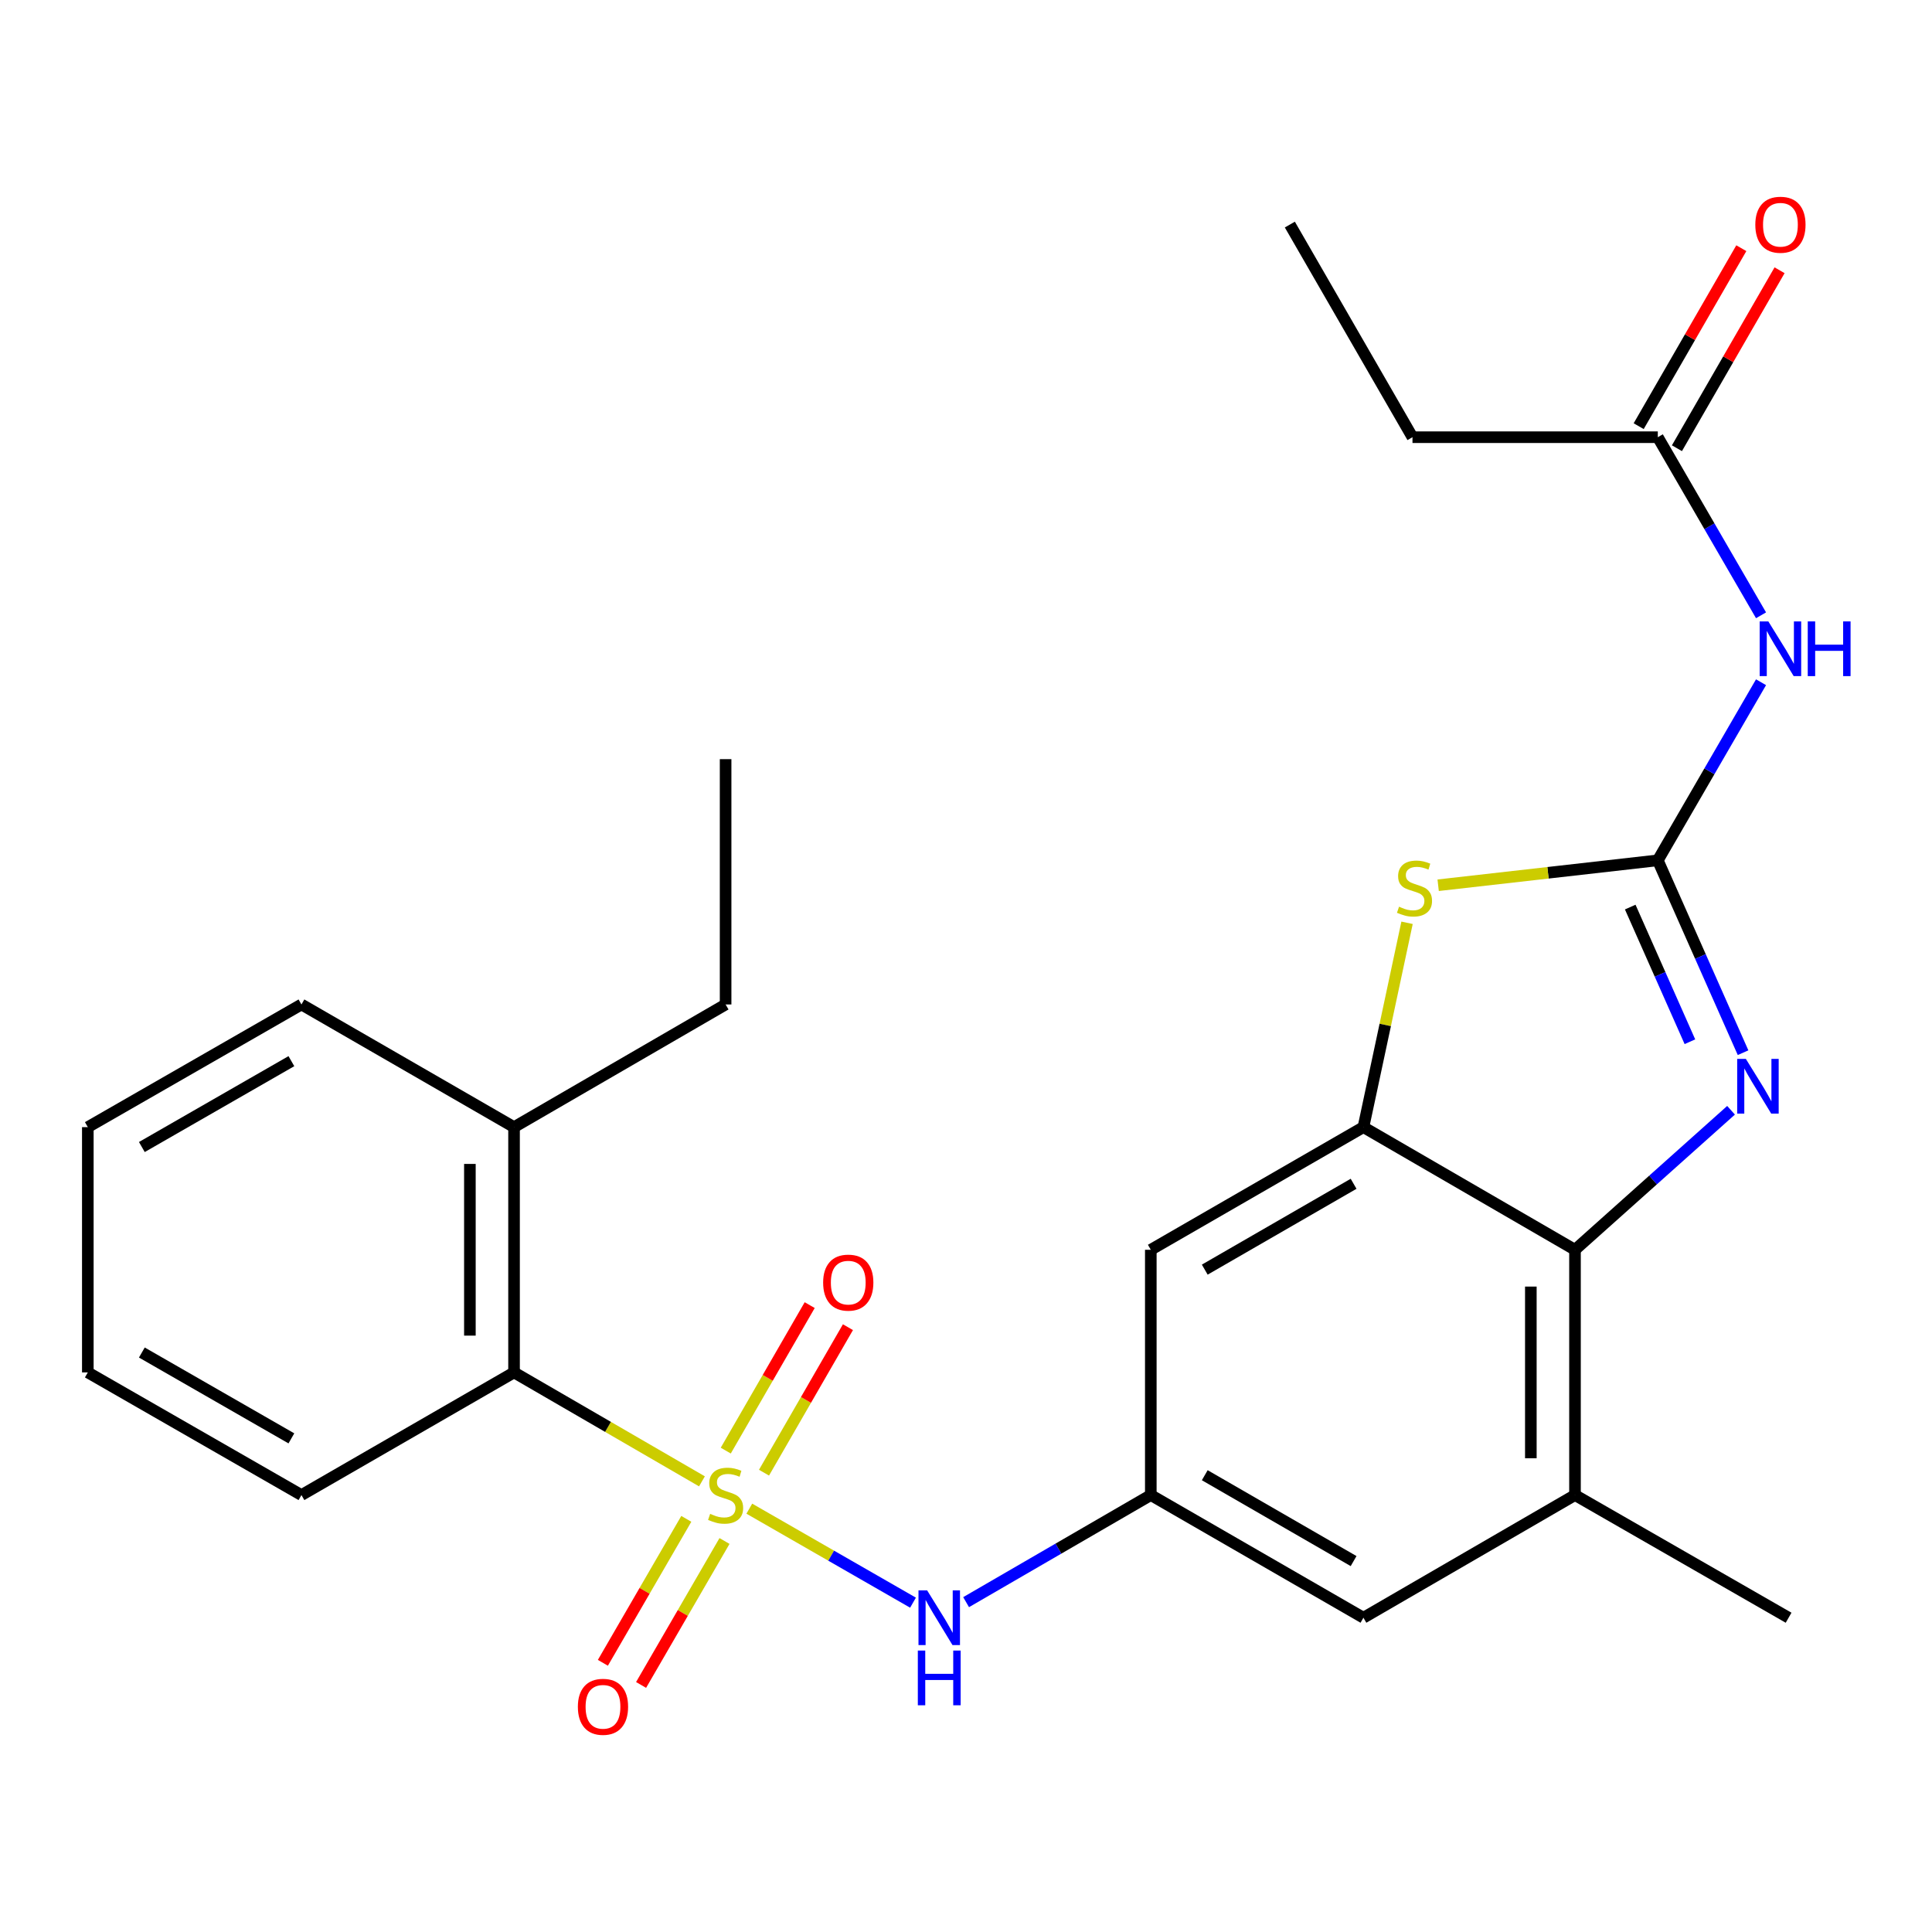 <?xml version='1.0' encoding='iso-8859-1'?>
<svg version='1.1' baseProfile='full'
              xmlns='http://www.w3.org/2000/svg'
                      xmlns:rdkit='http://www.rdkit.org/xml'
                      xmlns:xlink='http://www.w3.org/1999/xlink'
                  xml:space='preserve'
width='1000px' height='1000px' viewBox='0 0 1000 1000'>
<!-- END OF HEADER -->
<rect style='opacity:1.0;fill:#FFFFFF;stroke:none' width='1000' height='1000' x='0' y='0'> </rect>
<path class='bond-6' d='M 387.842,780.884 L 430.208,805.212' style='fill:none;fill-rule:evenodd;stroke:#CCCC00;stroke-width:6px;stroke-linecap:butt;stroke-linejoin:miter;stroke-opacity:1' />
<path class='bond-6' d='M 430.208,805.212 L 472.574,829.54' style='fill:none;fill-rule:evenodd;stroke:#0000FF;stroke-width:6px;stroke-linecap:butt;stroke-linejoin:miter;stroke-opacity:1' />
<path class='bond-7' d='M 363.33,766.742 L 314.699,738.55' style='fill:none;fill-rule:evenodd;stroke:#CCCC00;stroke-width:6px;stroke-linecap:butt;stroke-linejoin:miter;stroke-opacity:1' />
<path class='bond-7' d='M 314.699,738.55 L 266.068,710.358' style='fill:none;fill-rule:evenodd;stroke:#000000;stroke-width:6px;stroke-linecap:butt;stroke-linejoin:miter;stroke-opacity:1' />
<path class='bond-11' d='M 355.231,786.155 L 333.64,823.411' style='fill:none;fill-rule:evenodd;stroke:#CCCC00;stroke-width:6px;stroke-linecap:butt;stroke-linejoin:miter;stroke-opacity:1' />
<path class='bond-11' d='M 333.64,823.411 L 312.049,860.667' style='fill:none;fill-rule:evenodd;stroke:#FF0000;stroke-width:6px;stroke-linecap:butt;stroke-linejoin:miter;stroke-opacity:1' />
<path class='bond-11' d='M 375.004,797.614 L 353.413,834.87' style='fill:none;fill-rule:evenodd;stroke:#CCCC00;stroke-width:6px;stroke-linecap:butt;stroke-linejoin:miter;stroke-opacity:1' />
<path class='bond-11' d='M 353.413,834.87 L 331.822,872.126' style='fill:none;fill-rule:evenodd;stroke:#FF0000;stroke-width:6px;stroke-linecap:butt;stroke-linejoin:miter;stroke-opacity:1' />
<path class='bond-12' d='M 395.45,762.254 L 417.173,724.6' style='fill:none;fill-rule:evenodd;stroke:#CCCC00;stroke-width:6px;stroke-linecap:butt;stroke-linejoin:miter;stroke-opacity:1' />
<path class='bond-12' d='M 417.173,724.6 L 438.895,686.947' style='fill:none;fill-rule:evenodd;stroke:#FF0000;stroke-width:6px;stroke-linecap:butt;stroke-linejoin:miter;stroke-opacity:1' />
<path class='bond-12' d='M 375.655,750.834 L 397.377,713.18' style='fill:none;fill-rule:evenodd;stroke:#CCCC00;stroke-width:6px;stroke-linecap:butt;stroke-linejoin:miter;stroke-opacity:1' />
<path class='bond-12' d='M 397.377,713.18 L 419.1,675.527' style='fill:none;fill-rule:evenodd;stroke:#FF0000;stroke-width:6px;stroke-linecap:butt;stroke-linejoin:miter;stroke-opacity:1' />
<path class='bond-0' d='M 858.077,445.307 L 801.234,451.754' style='fill:none;fill-rule:evenodd;stroke:#000000;stroke-width:6px;stroke-linecap:butt;stroke-linejoin:miter;stroke-opacity:1' />
<path class='bond-0' d='M 801.234,451.754 L 744.39,458.201' style='fill:none;fill-rule:evenodd;stroke:#CCCC00;stroke-width:6px;stroke-linecap:butt;stroke-linejoin:miter;stroke-opacity:1' />
<path class='bond-5' d='M 858.077,445.307 L 884.792,399.216' style='fill:none;fill-rule:evenodd;stroke:#000000;stroke-width:6px;stroke-linecap:butt;stroke-linejoin:miter;stroke-opacity:1' />
<path class='bond-5' d='M 884.792,399.216 L 911.506,353.124' style='fill:none;fill-rule:evenodd;stroke:#0000FF;stroke-width:6px;stroke-linecap:butt;stroke-linejoin:miter;stroke-opacity:1' />
<path class='bond-28' d='M 858.077,445.307 L 880.144,495.089' style='fill:none;fill-rule:evenodd;stroke:#000000;stroke-width:6px;stroke-linecap:butt;stroke-linejoin:miter;stroke-opacity:1' />
<path class='bond-28' d='M 880.144,495.089 L 902.21,544.871' style='fill:none;fill-rule:evenodd;stroke:#0000FF;stroke-width:6px;stroke-linecap:butt;stroke-linejoin:miter;stroke-opacity:1' />
<path class='bond-28' d='M 843.804,469.503 L 859.251,504.35' style='fill:none;fill-rule:evenodd;stroke:#000000;stroke-width:6px;stroke-linecap:butt;stroke-linejoin:miter;stroke-opacity:1' />
<path class='bond-28' d='M 859.251,504.35 L 874.697,539.198' style='fill:none;fill-rule:evenodd;stroke:#0000FF;stroke-width:6px;stroke-linecap:butt;stroke-linejoin:miter;stroke-opacity:1' />
<path class='bond-1' d='M 895.989,574.67 L 855.601,610.779' style='fill:none;fill-rule:evenodd;stroke:#0000FF;stroke-width:6px;stroke-linecap:butt;stroke-linejoin:miter;stroke-opacity:1' />
<path class='bond-1' d='M 855.601,610.779 L 815.214,646.888' style='fill:none;fill-rule:evenodd;stroke:#000000;stroke-width:6px;stroke-linecap:butt;stroke-linejoin:miter;stroke-opacity:1' />
<path class='bond-2' d='M 728.289,477.636 L 716.998,530.521' style='fill:none;fill-rule:evenodd;stroke:#CCCC00;stroke-width:6px;stroke-linecap:butt;stroke-linejoin:miter;stroke-opacity:1' />
<path class='bond-2' d='M 716.998,530.521 L 705.707,583.406' style='fill:none;fill-rule:evenodd;stroke:#000000;stroke-width:6px;stroke-linecap:butt;stroke-linejoin:miter;stroke-opacity:1' />
<path class='bond-3' d='M 705.707,583.406 L 595.655,646.888' style='fill:none;fill-rule:evenodd;stroke:#000000;stroke-width:6px;stroke-linecap:butt;stroke-linejoin:miter;stroke-opacity:1' />
<path class='bond-3' d='M 700.619,612.725 L 623.582,657.162' style='fill:none;fill-rule:evenodd;stroke:#000000;stroke-width:6px;stroke-linecap:butt;stroke-linejoin:miter;stroke-opacity:1' />
<path class='bond-27' d='M 705.707,583.406 L 815.214,646.888' style='fill:none;fill-rule:evenodd;stroke:#000000;stroke-width:6px;stroke-linecap:butt;stroke-linejoin:miter;stroke-opacity:1' />
<path class='bond-4' d='M 815.214,646.888 L 815.214,773.84' style='fill:none;fill-rule:evenodd;stroke:#000000;stroke-width:6px;stroke-linecap:butt;stroke-linejoin:miter;stroke-opacity:1' />
<path class='bond-4' d='M 792.361,665.931 L 792.361,754.797' style='fill:none;fill-rule:evenodd;stroke:#000000;stroke-width:6px;stroke-linecap:butt;stroke-linejoin:miter;stroke-opacity:1' />
<path class='bond-13' d='M 911.506,318.476 L 884.792,272.385' style='fill:none;fill-rule:evenodd;stroke:#0000FF;stroke-width:6px;stroke-linecap:butt;stroke-linejoin:miter;stroke-opacity:1' />
<path class='bond-13' d='M 884.792,272.385 L 858.077,226.293' style='fill:none;fill-rule:evenodd;stroke:#000000;stroke-width:6px;stroke-linecap:butt;stroke-linejoin:miter;stroke-opacity:1' />
<path class='bond-8' d='M 500.052,829.273 L 547.854,801.556' style='fill:none;fill-rule:evenodd;stroke:#0000FF;stroke-width:6px;stroke-linecap:butt;stroke-linejoin:miter;stroke-opacity:1' />
<path class='bond-8' d='M 547.854,801.556 L 595.655,773.84' style='fill:none;fill-rule:evenodd;stroke:#000000;stroke-width:6px;stroke-linecap:butt;stroke-linejoin:miter;stroke-opacity:1' />
<path class='bond-15' d='M 266.068,710.358 L 266.068,583.406' style='fill:none;fill-rule:evenodd;stroke:#000000;stroke-width:6px;stroke-linecap:butt;stroke-linejoin:miter;stroke-opacity:1' />
<path class='bond-15' d='M 243.214,691.315 L 243.214,602.449' style='fill:none;fill-rule:evenodd;stroke:#000000;stroke-width:6px;stroke-linecap:butt;stroke-linejoin:miter;stroke-opacity:1' />
<path class='bond-18' d='M 266.068,710.358 L 156.028,773.84' style='fill:none;fill-rule:evenodd;stroke:#000000;stroke-width:6px;stroke-linecap:butt;stroke-linejoin:miter;stroke-opacity:1' />
<path class='bond-10' d='M 595.655,773.84 L 595.655,646.888' style='fill:none;fill-rule:evenodd;stroke:#000000;stroke-width:6px;stroke-linecap:butt;stroke-linejoin:miter;stroke-opacity:1' />
<path class='bond-14' d='M 595.655,773.84 L 705.707,837.335' style='fill:none;fill-rule:evenodd;stroke:#000000;stroke-width:6px;stroke-linecap:butt;stroke-linejoin:miter;stroke-opacity:1' />
<path class='bond-14' d='M 623.583,763.569 L 700.62,808.015' style='fill:none;fill-rule:evenodd;stroke:#000000;stroke-width:6px;stroke-linecap:butt;stroke-linejoin:miter;stroke-opacity:1' />
<path class='bond-9' d='M 815.214,773.84 L 705.707,837.335' style='fill:none;fill-rule:evenodd;stroke:#000000;stroke-width:6px;stroke-linecap:butt;stroke-linejoin:miter;stroke-opacity:1' />
<path class='bond-17' d='M 815.214,773.84 L 925.775,837.335' style='fill:none;fill-rule:evenodd;stroke:#000000;stroke-width:6px;stroke-linecap:butt;stroke-linejoin:miter;stroke-opacity:1' />
<path class='bond-16' d='M 867.976,232.002 L 894.539,185.944' style='fill:none;fill-rule:evenodd;stroke:#000000;stroke-width:6px;stroke-linecap:butt;stroke-linejoin:miter;stroke-opacity:1' />
<path class='bond-16' d='M 894.539,185.944 L 921.101,139.885' style='fill:none;fill-rule:evenodd;stroke:#FF0000;stroke-width:6px;stroke-linecap:butt;stroke-linejoin:miter;stroke-opacity:1' />
<path class='bond-16' d='M 848.179,220.585 L 874.741,174.526' style='fill:none;fill-rule:evenodd;stroke:#000000;stroke-width:6px;stroke-linecap:butt;stroke-linejoin:miter;stroke-opacity:1' />
<path class='bond-16' d='M 874.741,174.526 L 901.304,128.468' style='fill:none;fill-rule:evenodd;stroke:#FF0000;stroke-width:6px;stroke-linecap:butt;stroke-linejoin:miter;stroke-opacity:1' />
<path class='bond-19' d='M 858.077,226.293 L 731.1,226.293' style='fill:none;fill-rule:evenodd;stroke:#000000;stroke-width:6px;stroke-linecap:butt;stroke-linejoin:miter;stroke-opacity:1' />
<path class='bond-20' d='M 266.068,583.406 L 375.575,519.911' style='fill:none;fill-rule:evenodd;stroke:#000000;stroke-width:6px;stroke-linecap:butt;stroke-linejoin:miter;stroke-opacity:1' />
<path class='bond-21' d='M 266.068,583.406 L 156.028,519.911' style='fill:none;fill-rule:evenodd;stroke:#000000;stroke-width:6px;stroke-linecap:butt;stroke-linejoin:miter;stroke-opacity:1' />
<path class='bond-24' d='M 156.028,773.84 L 45.455,710.358' style='fill:none;fill-rule:evenodd;stroke:#000000;stroke-width:6px;stroke-linecap:butt;stroke-linejoin:miter;stroke-opacity:1' />
<path class='bond-24' d='M 150.821,744.498 L 73.419,700.061' style='fill:none;fill-rule:evenodd;stroke:#000000;stroke-width:6px;stroke-linecap:butt;stroke-linejoin:miter;stroke-opacity:1' />
<path class='bond-22' d='M 731.1,226.293 L 667.618,116.241' style='fill:none;fill-rule:evenodd;stroke:#000000;stroke-width:6px;stroke-linecap:butt;stroke-linejoin:miter;stroke-opacity:1' />
<path class='bond-23' d='M 375.575,519.911 L 375.575,392.934' style='fill:none;fill-rule:evenodd;stroke:#000000;stroke-width:6px;stroke-linecap:butt;stroke-linejoin:miter;stroke-opacity:1' />
<path class='bond-26' d='M 156.028,519.911 L 45.455,583.406' style='fill:none;fill-rule:evenodd;stroke:#000000;stroke-width:6px;stroke-linecap:butt;stroke-linejoin:miter;stroke-opacity:1' />
<path class='bond-26' d='M 150.822,549.254 L 73.421,593.7' style='fill:none;fill-rule:evenodd;stroke:#000000;stroke-width:6px;stroke-linecap:butt;stroke-linejoin:miter;stroke-opacity:1' />
<path class='bond-25' d='M 45.455,710.358 L 45.455,583.406' style='fill:none;fill-rule:evenodd;stroke:#000000;stroke-width:6px;stroke-linecap:butt;stroke-linejoin:miter;stroke-opacity:1' />
<path  class='atom-0' d='M 367.575 783.56
Q 367.895 783.68, 369.215 784.24
Q 370.535 784.8, 371.975 785.16
Q 373.455 785.48, 374.895 785.48
Q 377.575 785.48, 379.135 784.2
Q 380.695 782.88, 380.695 780.6
Q 380.695 779.04, 379.895 778.08
Q 379.135 777.12, 377.935 776.6
Q 376.735 776.08, 374.735 775.48
Q 372.215 774.72, 370.695 774
Q 369.215 773.28, 368.135 771.76
Q 367.095 770.24, 367.095 767.68
Q 367.095 764.12, 369.495 761.92
Q 371.935 759.72, 376.735 759.72
Q 380.015 759.72, 383.735 761.28
L 382.815 764.36
Q 379.415 762.96, 376.855 762.96
Q 374.095 762.96, 372.575 764.12
Q 371.055 765.24, 371.095 767.2
Q 371.095 768.72, 371.855 769.64
Q 372.655 770.56, 373.775 771.08
Q 374.935 771.6, 376.855 772.2
Q 379.415 773, 380.935 773.8
Q 382.455 774.6, 383.535 776.24
Q 384.655 777.84, 384.655 780.6
Q 384.655 784.52, 382.015 786.64
Q 379.415 788.72, 375.055 788.72
Q 372.535 788.72, 370.615 788.16
Q 368.735 787.64, 366.495 786.72
L 367.575 783.56
' fill='#CCCC00'/>
<path  class='atom-2' d='M 903.644 548.068
L 912.924 563.068
Q 913.844 564.548, 915.324 567.228
Q 916.804 569.908, 916.884 570.068
L 916.884 548.068
L 920.644 548.068
L 920.644 576.388
L 916.764 576.388
L 906.804 559.988
Q 905.644 558.068, 904.404 555.868
Q 903.204 553.668, 902.844 552.988
L 902.844 576.388
L 899.164 576.388
L 899.164 548.068
L 903.644 548.068
' fill='#0000FF'/>
<path  class='atom-3' d='M 724.141 469.31
Q 724.461 469.43, 725.781 469.99
Q 727.101 470.55, 728.541 470.91
Q 730.021 471.23, 731.461 471.23
Q 734.141 471.23, 735.701 469.95
Q 737.261 468.63, 737.261 466.35
Q 737.261 464.79, 736.461 463.83
Q 735.701 462.87, 734.501 462.35
Q 733.301 461.83, 731.301 461.23
Q 728.781 460.47, 727.261 459.75
Q 725.781 459.03, 724.701 457.51
Q 723.661 455.99, 723.661 453.43
Q 723.661 449.87, 726.061 447.67
Q 728.501 445.47, 733.301 445.47
Q 736.581 445.47, 740.301 447.03
L 739.381 450.11
Q 735.981 448.71, 733.421 448.71
Q 730.661 448.71, 729.141 449.87
Q 727.621 450.99, 727.661 452.95
Q 727.661 454.47, 728.421 455.39
Q 729.221 456.31, 730.341 456.83
Q 731.501 457.35, 733.421 457.95
Q 735.981 458.75, 737.501 459.55
Q 739.021 460.35, 740.101 461.99
Q 741.221 463.59, 741.221 466.35
Q 741.221 470.27, 738.581 472.39
Q 735.981 474.47, 731.621 474.47
Q 729.101 474.47, 727.181 473.91
Q 725.301 473.39, 723.061 472.47
L 724.141 469.31
' fill='#CCCC00'/>
<path  class='atom-6' d='M 915.287 321.64
L 924.567 336.64
Q 925.487 338.12, 926.967 340.8
Q 928.447 343.48, 928.527 343.64
L 928.527 321.64
L 932.287 321.64
L 932.287 349.96
L 928.407 349.96
L 918.447 333.56
Q 917.287 331.64, 916.047 329.44
Q 914.847 327.24, 914.487 326.56
L 914.487 349.96
L 910.807 349.96
L 910.807 321.64
L 915.287 321.64
' fill='#0000FF'/>
<path  class='atom-6' d='M 935.687 321.64
L 939.527 321.64
L 939.527 333.68
L 954.007 333.68
L 954.007 321.64
L 957.847 321.64
L 957.847 349.96
L 954.007 349.96
L 954.007 336.88
L 939.527 336.88
L 939.527 349.96
L 935.687 349.96
L 935.687 321.64
' fill='#0000FF'/>
<path  class='atom-7' d='M 479.888 823.175
L 489.168 838.175
Q 490.088 839.655, 491.568 842.335
Q 493.048 845.015, 493.128 845.175
L 493.128 823.175
L 496.888 823.175
L 496.888 851.495
L 493.008 851.495
L 483.048 835.095
Q 481.888 833.175, 480.648 830.975
Q 479.448 828.775, 479.088 828.095
L 479.088 851.495
L 475.408 851.495
L 475.408 823.175
L 479.888 823.175
' fill='#0000FF'/>
<path  class='atom-7' d='M 475.068 854.327
L 478.908 854.327
L 478.908 866.367
L 493.388 866.367
L 493.388 854.327
L 497.228 854.327
L 497.228 882.647
L 493.388 882.647
L 493.388 869.567
L 478.908 869.567
L 478.908 882.647
L 475.068 882.647
L 475.068 854.327
' fill='#0000FF'/>
<path  class='atom-12' d='M 299.105 883.439
Q 299.105 876.639, 302.465 872.839
Q 305.825 869.039, 312.105 869.039
Q 318.385 869.039, 321.745 872.839
Q 325.105 876.639, 325.105 883.439
Q 325.105 890.319, 321.705 894.239
Q 318.305 898.119, 312.105 898.119
Q 305.865 898.119, 302.465 894.239
Q 299.105 890.359, 299.105 883.439
M 312.105 894.919
Q 316.425 894.919, 318.745 892.039
Q 321.105 889.119, 321.105 883.439
Q 321.105 877.879, 318.745 875.079
Q 316.425 872.239, 312.105 872.239
Q 307.785 872.239, 305.425 875.039
Q 303.105 877.839, 303.105 883.439
Q 303.105 889.159, 305.425 892.039
Q 307.785 894.919, 312.105 894.919
' fill='#FF0000'/>
<path  class='atom-13' d='M 426.057 663.88
Q 426.057 657.08, 429.417 653.28
Q 432.777 649.48, 439.057 649.48
Q 445.337 649.48, 448.697 653.28
Q 452.057 657.08, 452.057 663.88
Q 452.057 670.76, 448.657 674.68
Q 445.257 678.56, 439.057 678.56
Q 432.817 678.56, 429.417 674.68
Q 426.057 670.8, 426.057 663.88
M 439.057 675.36
Q 443.377 675.36, 445.697 672.48
Q 448.057 669.56, 448.057 663.88
Q 448.057 658.32, 445.697 655.52
Q 443.377 652.68, 439.057 652.68
Q 434.737 652.68, 432.377 655.48
Q 430.057 658.28, 430.057 663.88
Q 430.057 669.6, 432.377 672.48
Q 434.737 675.36, 439.057 675.36
' fill='#FF0000'/>
<path  class='atom-17' d='M 908.547 116.321
Q 908.547 109.521, 911.907 105.721
Q 915.267 101.921, 921.547 101.921
Q 927.827 101.921, 931.187 105.721
Q 934.547 109.521, 934.547 116.321
Q 934.547 123.201, 931.147 127.121
Q 927.747 131.001, 921.547 131.001
Q 915.307 131.001, 911.907 127.121
Q 908.547 123.241, 908.547 116.321
M 921.547 127.801
Q 925.867 127.801, 928.187 124.921
Q 930.547 122.001, 930.547 116.321
Q 930.547 110.761, 928.187 107.961
Q 925.867 105.121, 921.547 105.121
Q 917.227 105.121, 914.867 107.921
Q 912.547 110.721, 912.547 116.321
Q 912.547 122.041, 914.867 124.921
Q 917.227 127.801, 921.547 127.801
' fill='#FF0000'/>
</svg>
